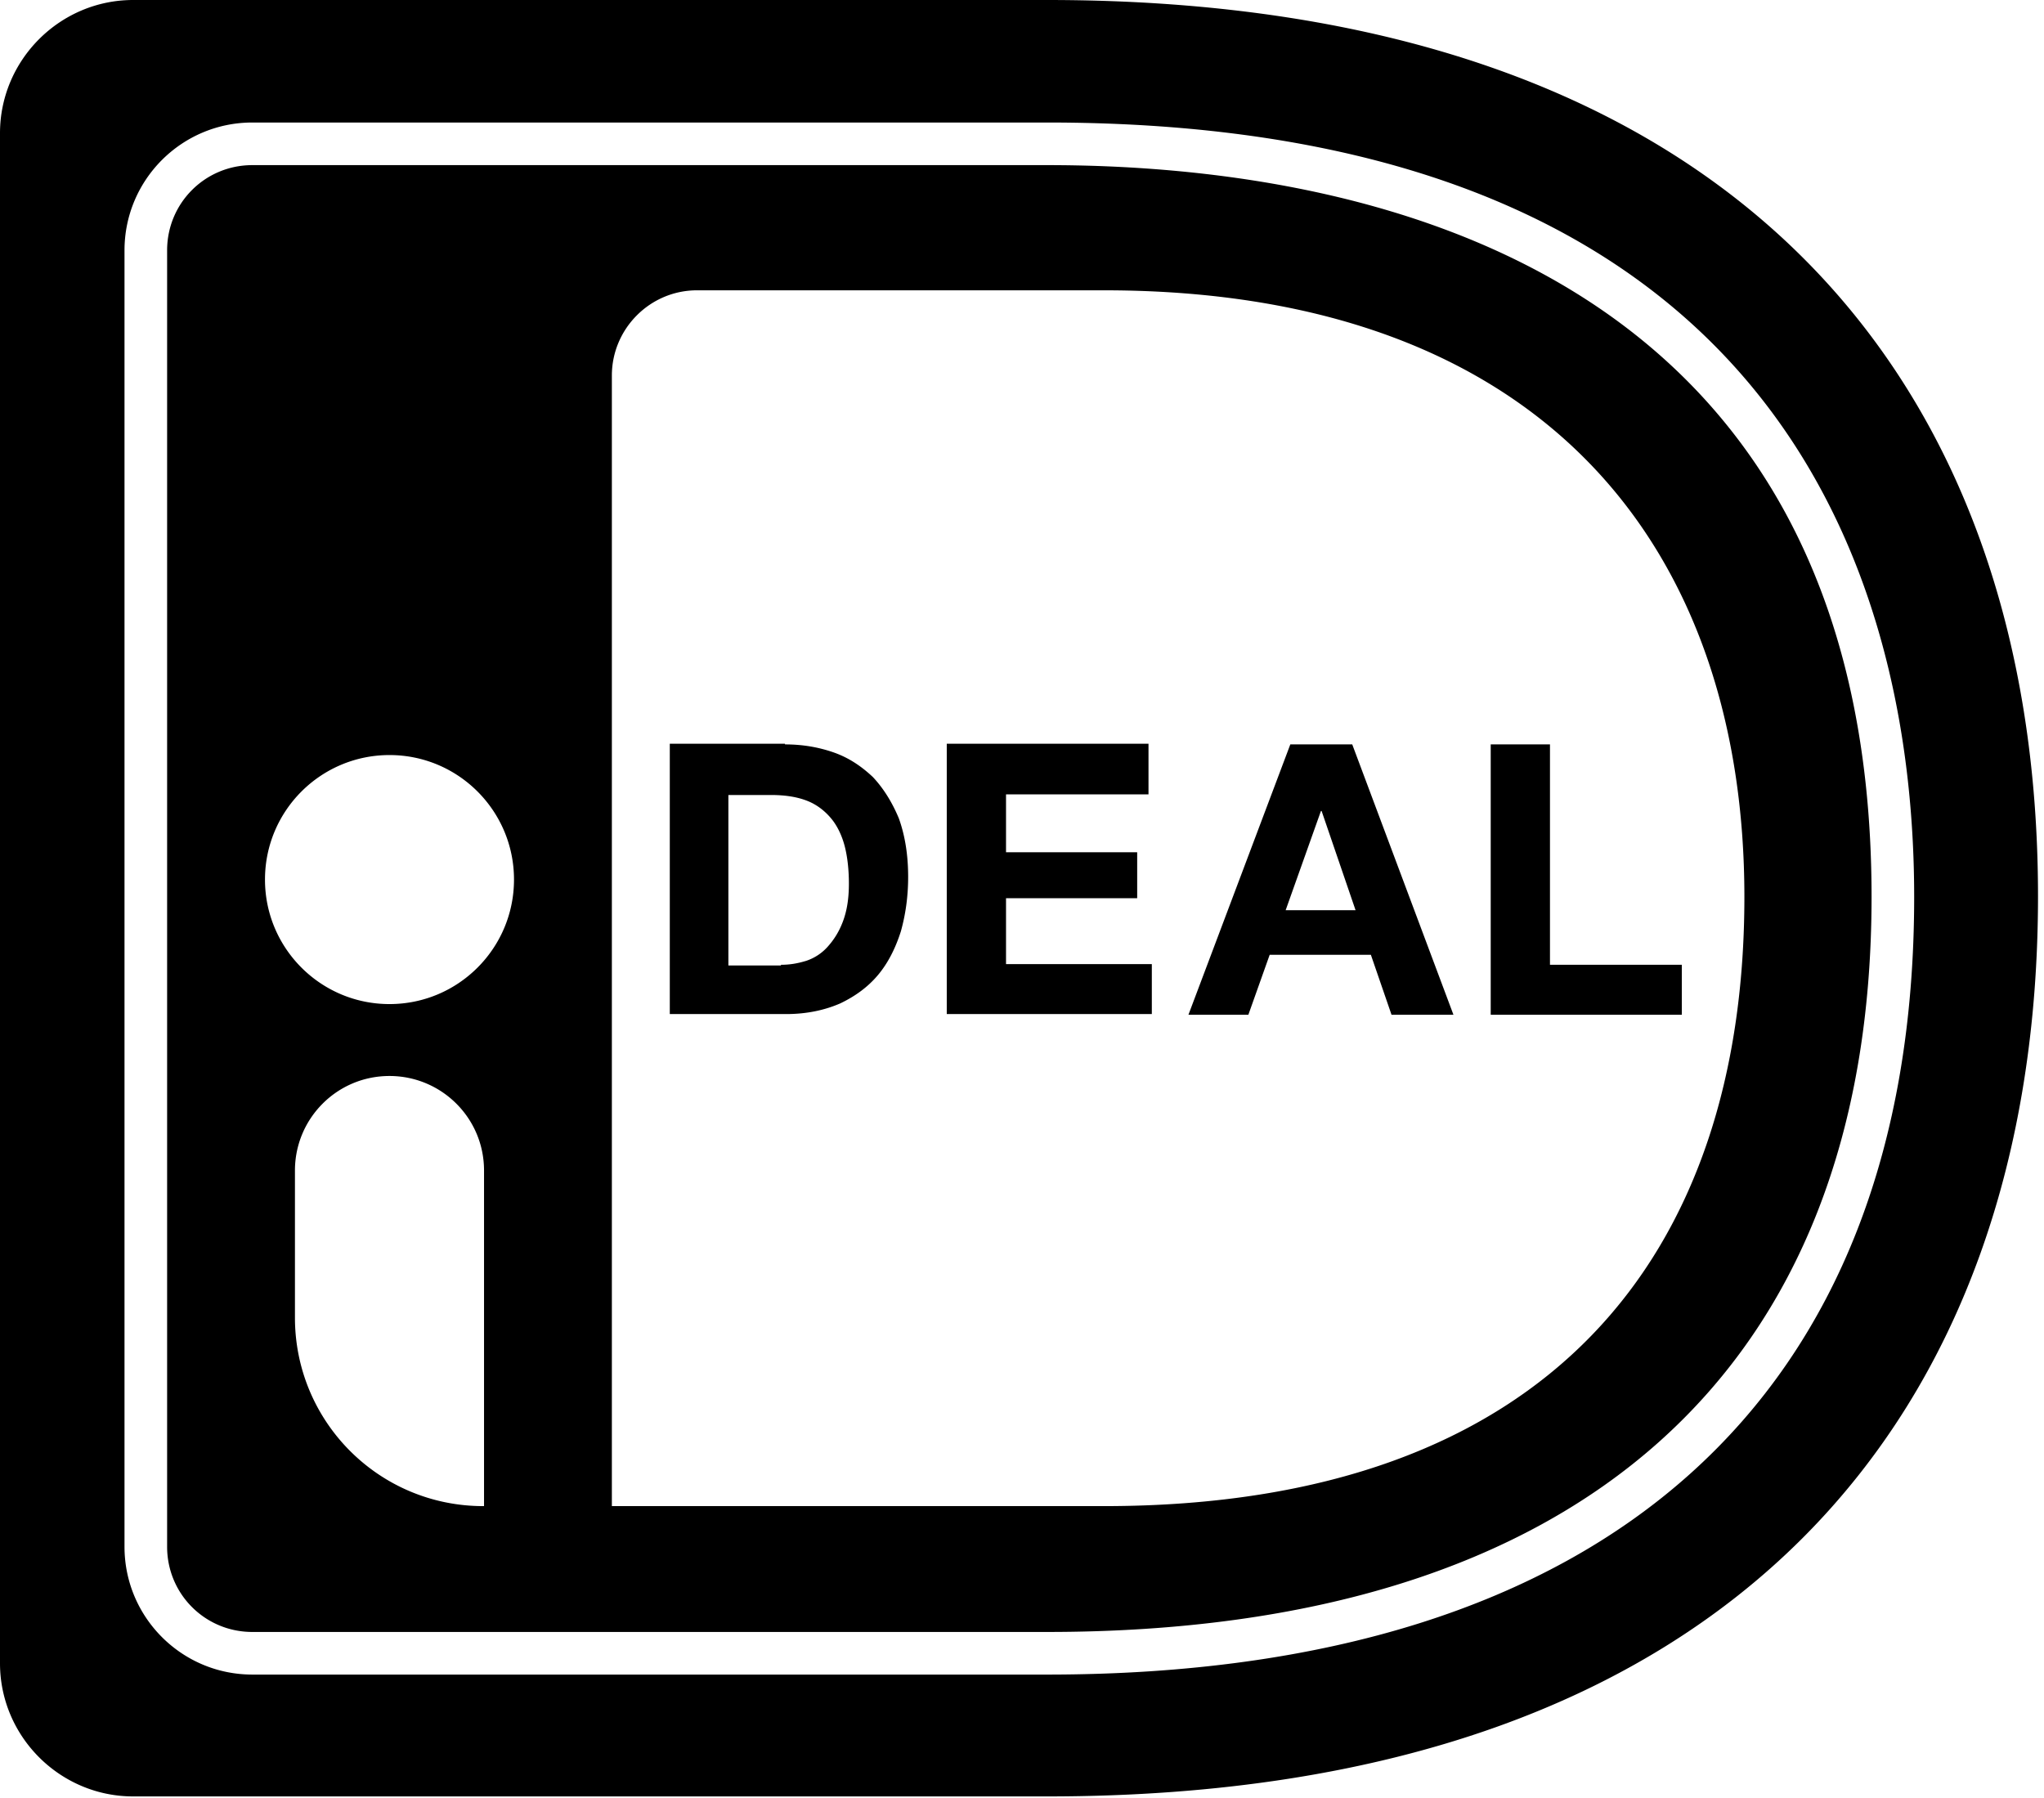 <svg xmlns="http://www.w3.org/2000/svg" id="logo-ideal-bw" viewBox="0 0 307 270">
  <path fill-rule="evenodd" d="M0 20v229.8c0 11 9 20 20 20h137.3c103.8 0 148.8-58.1 148.8-135.2C306.1 57.9 261.1 0 157.3 0H20C9 0 0 9 0 20zm104.7 23.6c-7.1 0-12.8 5.8-12.8 12.8v169.8h73.9c67.1 0 96.2-37.9 96.2-91.5 0-51.3-29.1-91.1-96.2-91.1h-61.1zm-4.1 68.1h17.3v.1c2.6 0 5 .4 7.3 1.2 2.3.8 4.2 2.1 5.9 3.7 1.6 1.7 2.9 3.8 3.9 6.2.9 2.5 1.4 5.4 1.4 8.8 0 3-.4 5.7-1.1 8.2-.8 2.5-1.9 4.7-3.4 6.5-1.5 1.8-3.4 3.2-5.7 4.3-2.3 1-5 1.6-8.1 1.6h-17.5v-40.6zm41.6 0h30.3v7.6h-21.4v8.7h19.7v6.9h-19.7v9.9H173v7.5h-30.8v-40.6zm51.6.1h9.3l15.2 40.6H209l-3.1-9h-15.2l-3.2 9h-9l15.3-40.6zm30.1 0h8.9v33.1h19.8v7.5h-28.7v-40.6zm-114.5 7.6V145h7.9v-.1c1.3 0 2.5-.2 3.8-.6a7.458 7.458 0 0 0 3.2-2.1c.9-1 1.7-2.2 2.3-3.8.6-1.6.9-3.4.9-5.7 0-2-.2-3.9-.6-5.5-.4-1.6-1.1-3.1-2-4.2-.9-1.1-2.1-2.1-3.6-2.7-1.5-.6-3.3-.9-5.5-.9h-6.4zm89 2.4-5.3 14.9h10.5l-5.1-14.9h-.1zM37.9 251.5h119.4c83.9 0 130.2-41.5 130.2-116.8 0-43.4-16.9-116.3-130.2-116.3H37.9c-10.6 0-19.2 8.6-19.2 19.2v194.7c0 10.6 8.6 19.2 19.2 19.2zM25.1 37.6c0-7.1 5.7-12.8 12.8-12.8h119.4c46.2 0 123.8 14.3 123.8 109.9 0 71.2-44 110.4-123.8 110.4H37.9c-7.1 0-12.8-5.7-12.8-12.8V37.6zm33.4 113.2c10.328 0 18.7-8.372 18.7-18.7s-8.372-18.7-18.7-18.7-18.7 8.372-18.7 18.7 8.372 18.7 18.7 18.7zm-14.2 47.1c0 15.6 12.6 28.3 28.3 28.3h.1v-50.4c0-7.9-6.4-14.2-14.2-14.2-7.9 0-14.2 6.4-14.2 14.2v22.1z" clip-rule="evenodd"/>
</svg>
